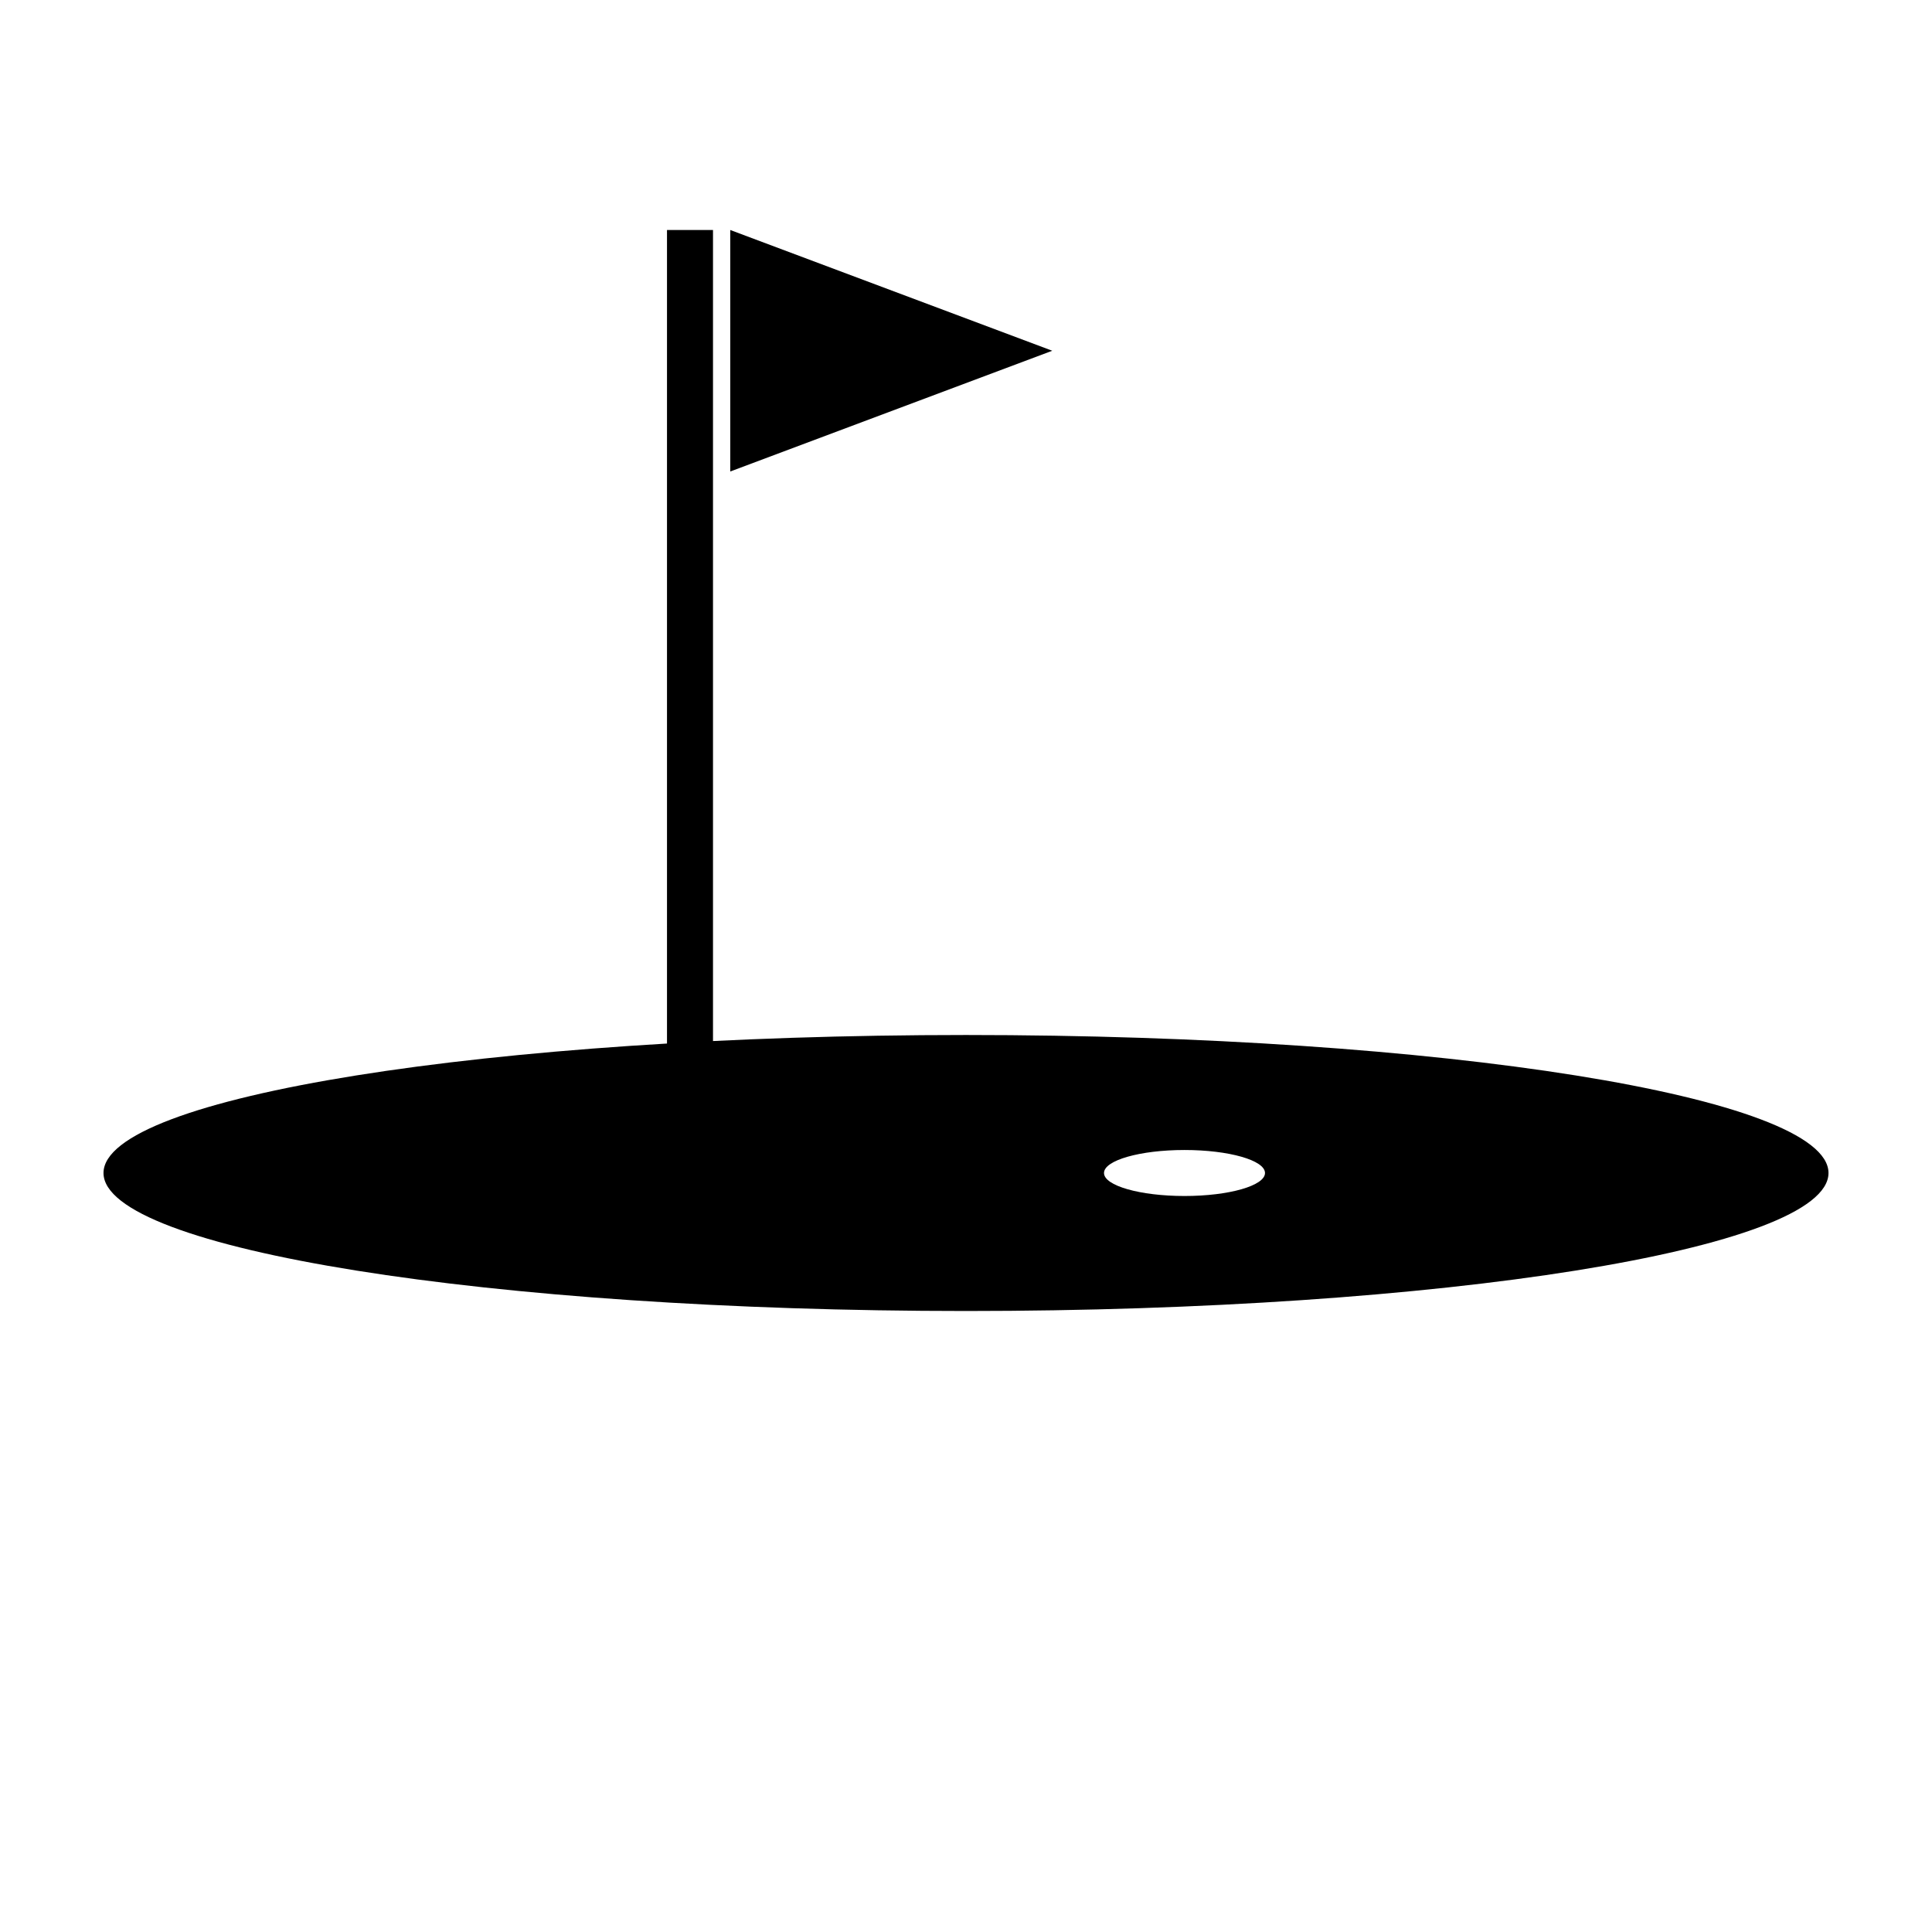 <svg xmlns="http://www.w3.org/2000/svg" xmlns:xlink="http://www.w3.org/1999/xlink" viewBox="0 0 84 84" version="1.1" xml:space="preserve" style="" x="0px" y="0px" fill-rule="evenodd" clip-rule="evenodd" stroke-linejoin="round" stroke-miterlimit="1.414" aria-hidden="true" width="84px" height="84px"><defs><linearGradient class="cerosgradient" data-cerosgradient="true" id="CerosGradient_idf12187e59" gradientUnits="userSpaceOnUse" x1="50%" y1="100%" x2="50%" y2="0%"><stop offset="0%" stop-color="#d1d1d1"/><stop offset="100%" stop-color="#d1d1d1"/></linearGradient><linearGradient/></defs><path d="M42,45C62.697,45 79.5,47.689 79.5,51C79.5,54.311 62.697,57 42,57C21.303,57 4.5,54.311 4.5,51C4.5,47.689 21.303,45 42,45ZM51.5,50C53.432,50 55,50.448 55,51C55,51.552 53.432,52 51.5,52C49.568,52 48,51.552 48,51C48,50.448 49.568,50 51.5,50Z"/><rect x="29" y="10" width="2" height="38"/><g transform="matrix(6.12323e-17,1,-1,6.12323e-17,63.75,5.5)"><path d="M9.75,18L15,32L4.5,32L9.75,18Z"/></g></svg>